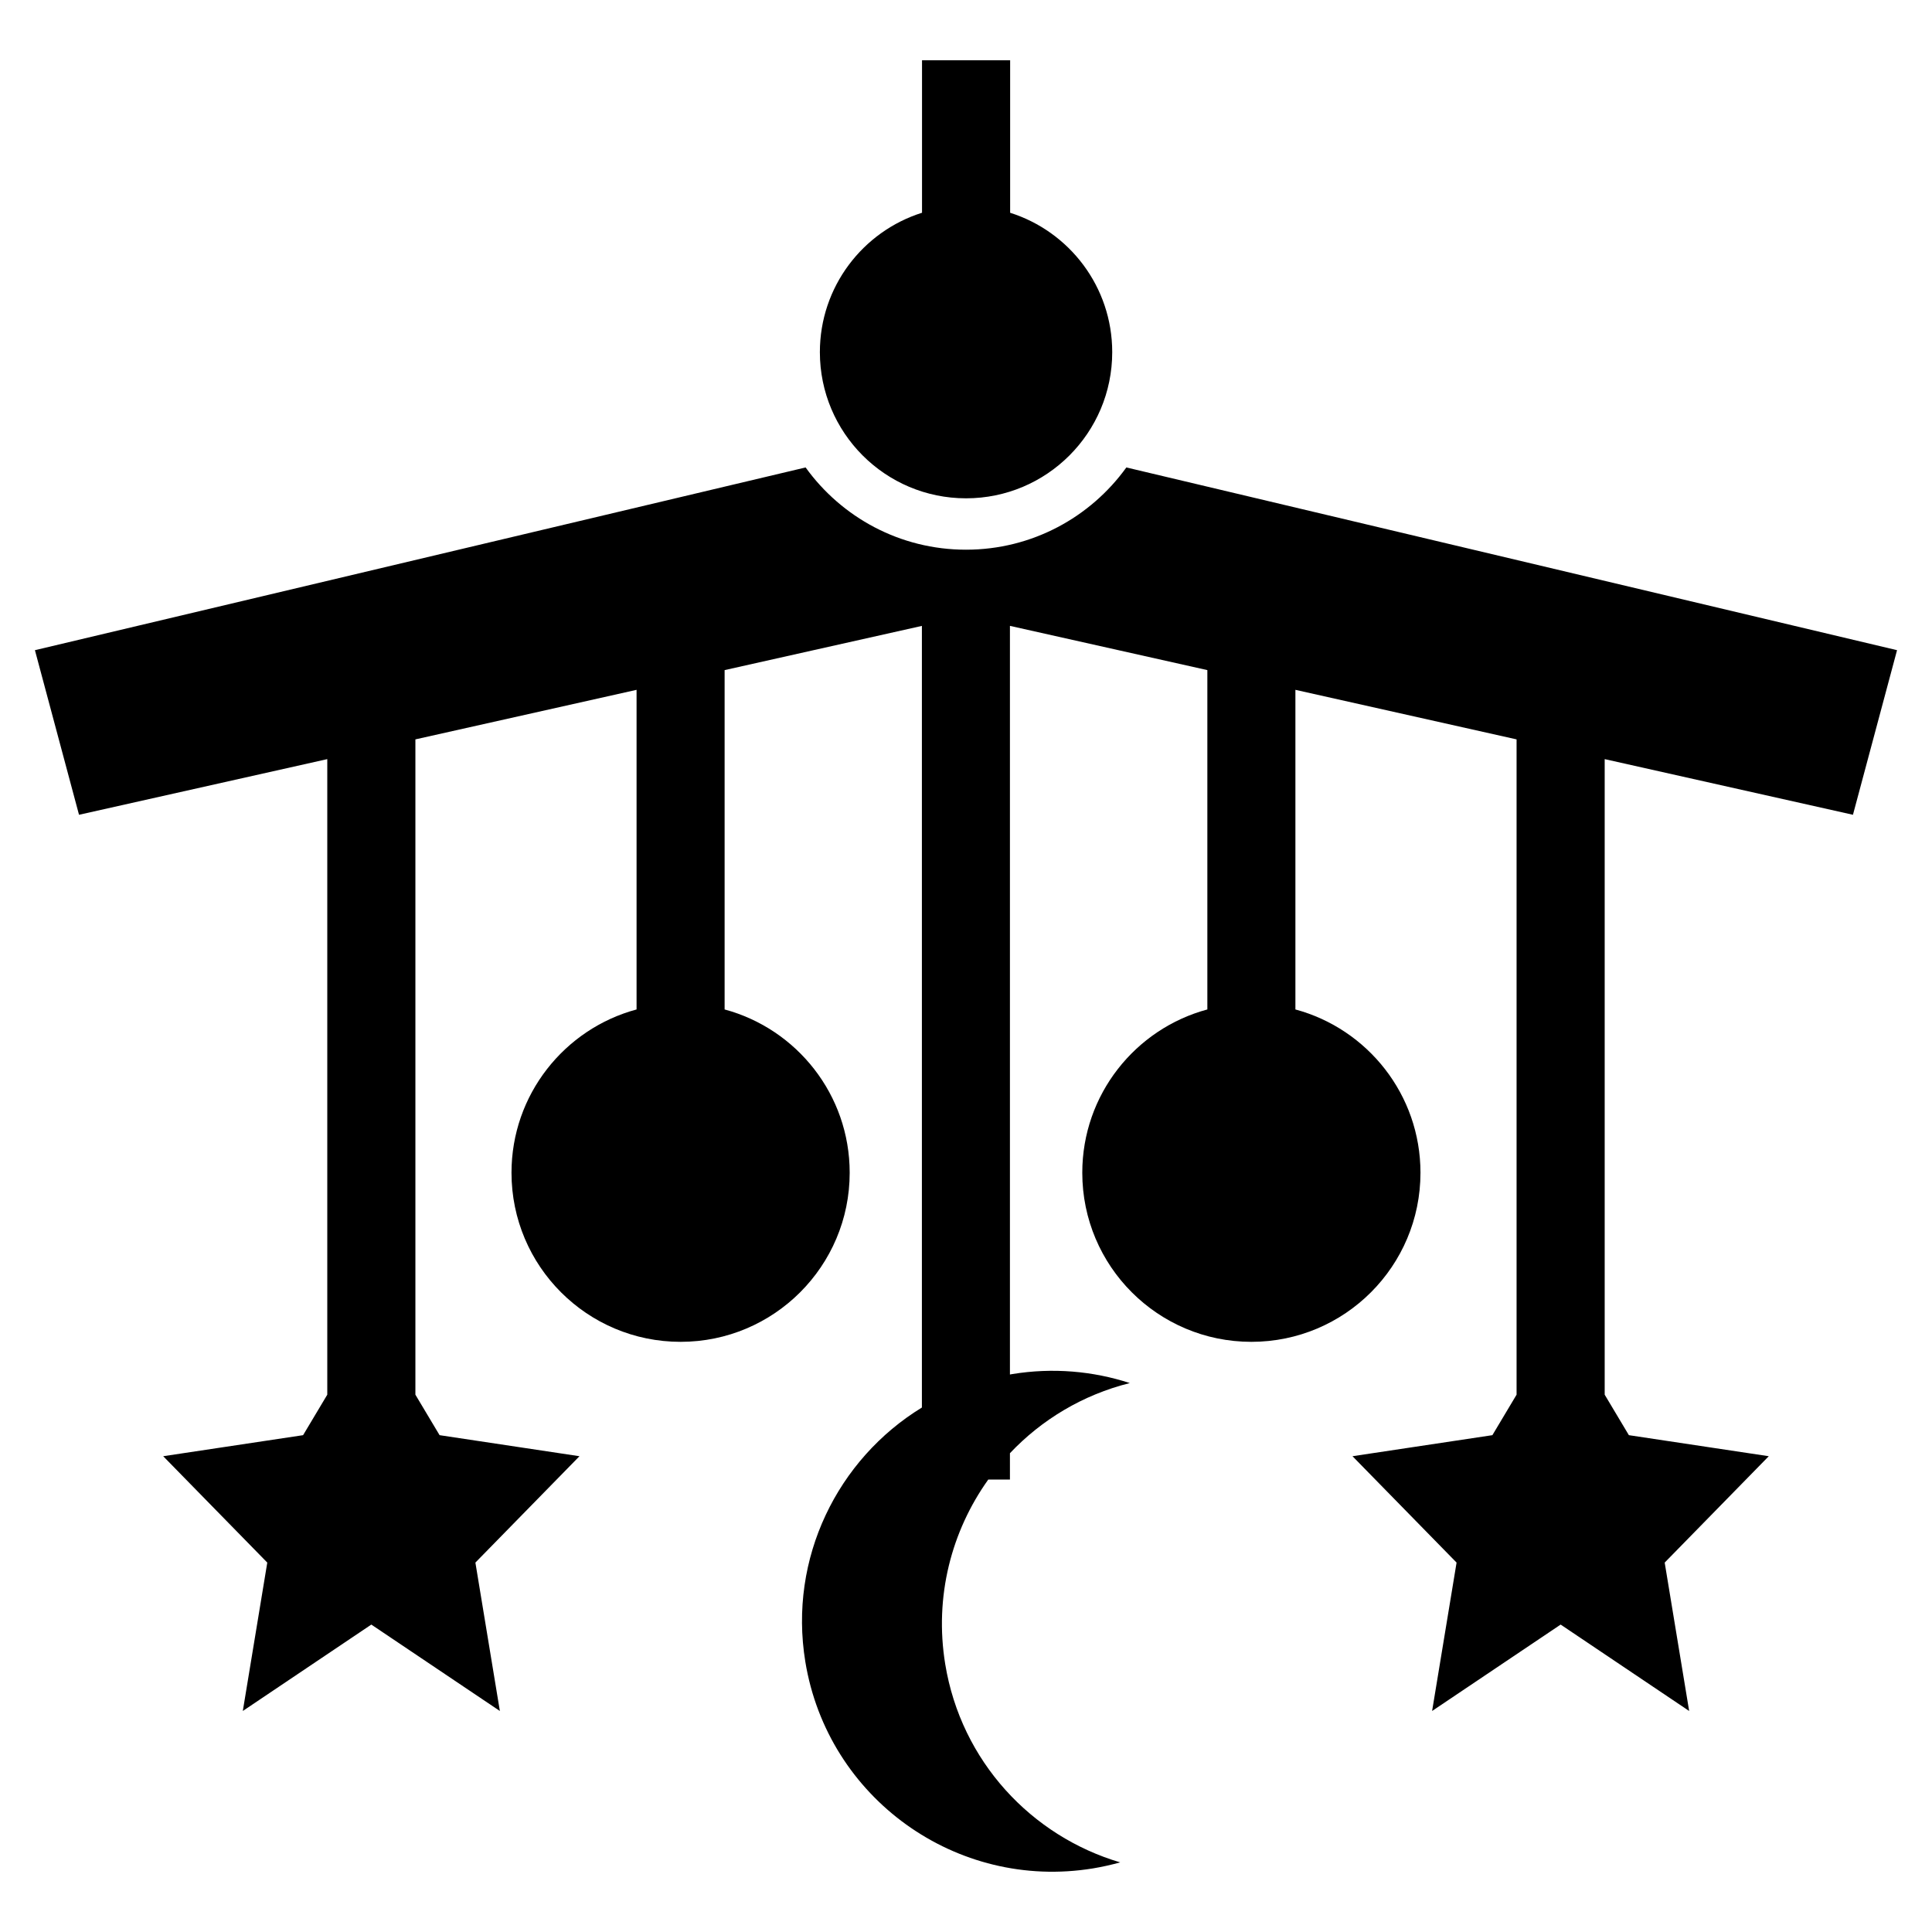 <?xml version="1.0" encoding="UTF-8"?>
<!-- Uploaded to: ICON Repo, www.iconrepo.com, Generator: ICON Repo Mixer Tools -->
<svg fill="#000000" width="800px" height="800px" version="1.1" viewBox="144 144 512 512" xmlns="http://www.w3.org/2000/svg">
 <path d="m411.68 200.38c15.688 4.957 27.07 19.617 27.07 36.941 0 21.387-17.352 38.738-38.738 38.738-21.387 0-38.738-17.352-38.738-38.738 0-17.32 11.383-31.996 27.07-36.941v-40.402h23.352v40.402zm0 109.49 52.281 11.715v89.93c-19.09 5.141-33.145 22.566-33.145 43.273 0 24.758 20.07 44.812 44.812 44.812 24.758 0 44.812-20.07 44.812-44.812 0-20.707-14.055-38.133-33.145-43.273v-84.703l58.613 13.133v173.66l-6.41 10.73-37.074 5.578 27.582 28.188-6.484 39.328 34.066-22.898 34.055 22.898-6.484-39.328 27.582-28.188-37.074-5.578-6.41-10.73v-168.43l65.793 14.75 11.684-43.621-204.24-48.426c-9.508 13.195-25 21.797-42.5 21.797-17.504 0-32.996-8.602-42.5-21.797l-204.24 48.426 11.684 43.621 65.793-14.75v168.43l-6.41 10.73-37.074 5.578 27.582 28.188-6.484 39.328 34.055-22.898 34.066 22.898-6.484-39.328 27.582-28.188-37.074-5.578-6.41-10.73v-173.66l58.613-13.133v84.703c-19.09 5.141-33.145 22.566-33.145 43.273 0 24.758 20.07 44.812 44.812 44.812 24.742 0 44.812-20.07 44.812-44.812 0-20.707-14.055-38.133-33.145-43.273v-89.93l52.281-11.715v207.14c-22.34 13.664-35.383 39.918-30.895 67.352 5.91 36.168 40.039 60.699 76.207 54.789 2.465-0.406 4.883-0.953 7.238-1.602-23.488-6.938-42.152-26.754-46.371-52.555-2.918-17.879 1.648-35.23 11.41-48.895h5.742v-6.984c8.375-8.855 19.254-15.461 31.77-18.59-9.766-3.176-20.406-4.141-31.211-2.371l-0.559 0.105v-198.39z" fill-rule="evenodd"/>
</svg>
